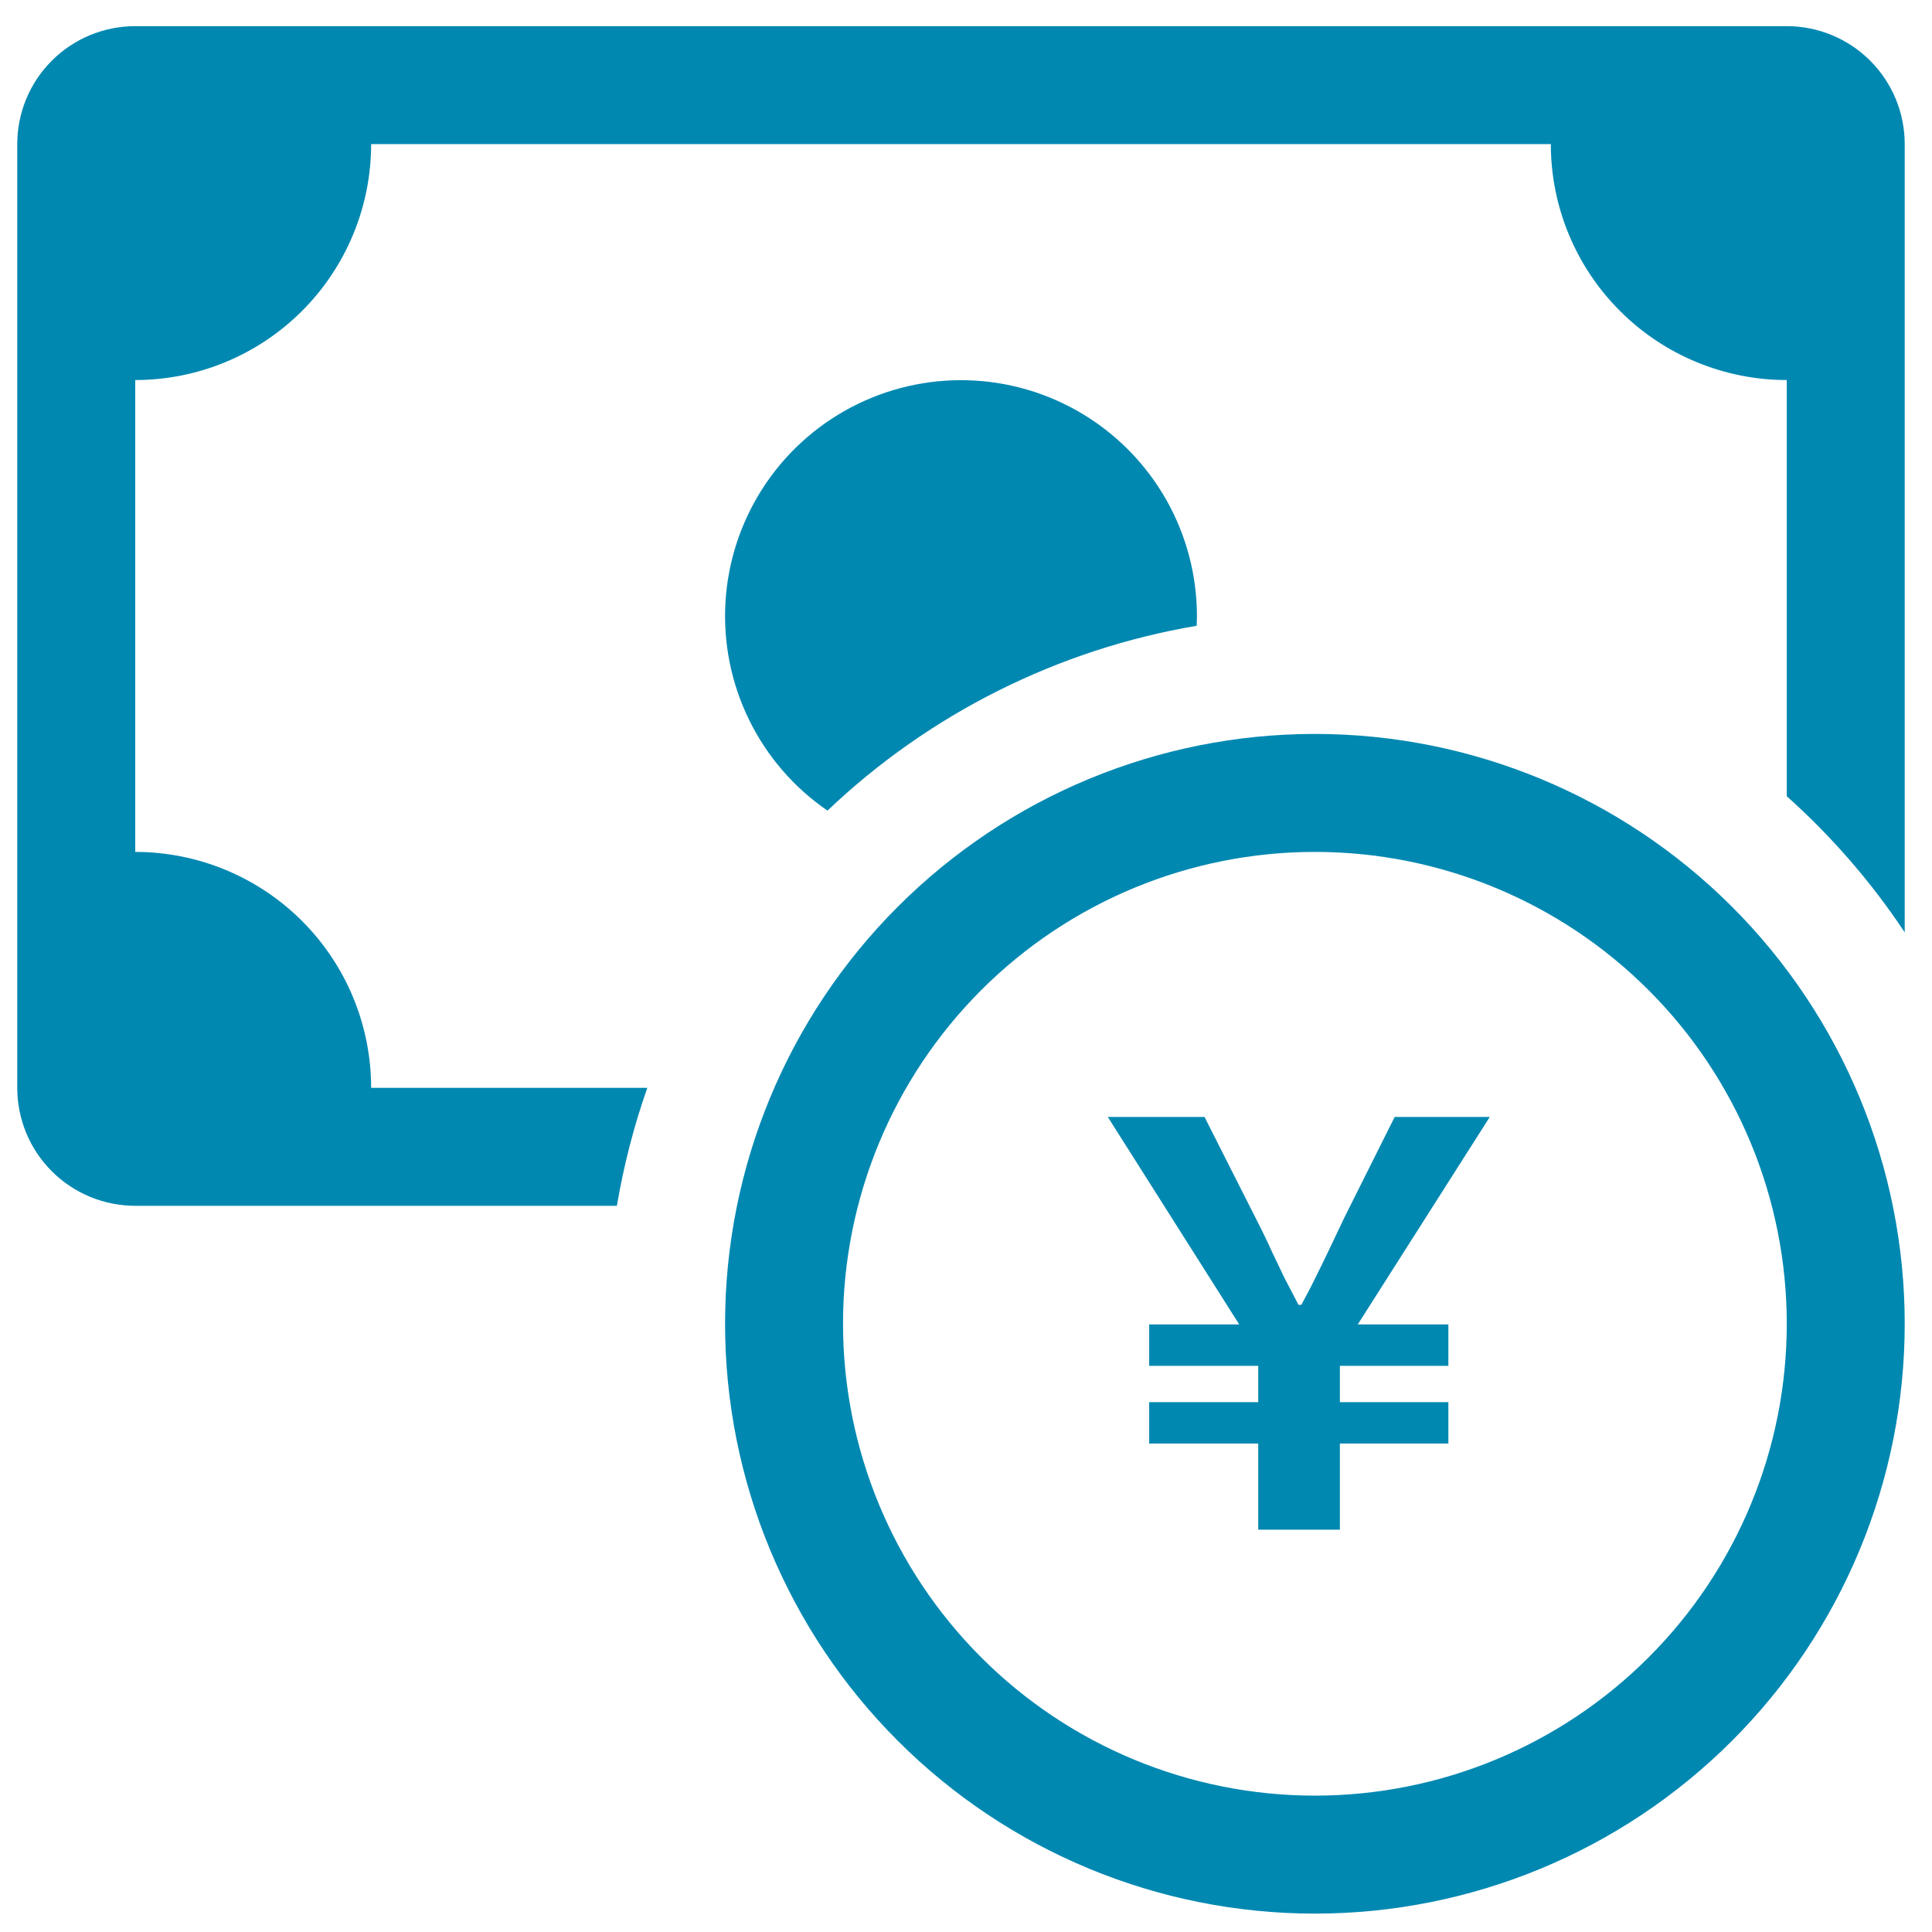 <svg width="58" height="58" viewBox="0 0 58 58" fill="none" xmlns="http://www.w3.org/2000/svg">
<g clip-path="url(#clip0_40_24)">
<path fill-rule="evenodd" clip-rule="evenodd" d="M39.474 53.906C43.231 53.906 46.834 52.414 49.491 49.757C52.148 47.101 53.64 43.498 53.64 39.741C53.64 35.984 52.148 32.38 49.491 29.724C46.834 27.067 43.231 25.575 39.474 25.575C35.717 25.575 32.114 27.067 29.457 29.724C26.801 32.38 25.308 35.984 25.308 39.741C25.308 43.498 26.801 47.101 29.457 49.757C32.114 52.414 35.717 53.906 39.474 53.906ZM57.181 39.741C57.181 44.437 55.316 48.941 51.995 52.261C48.674 55.582 44.17 57.448 39.474 57.448C34.778 57.448 30.274 55.582 26.953 52.261C23.632 48.941 21.767 44.437 21.767 39.741C21.767 35.044 23.632 30.54 26.953 27.22C30.274 23.899 34.778 22.033 39.474 22.033C44.17 22.033 48.674 23.899 51.995 27.22C55.316 30.54 57.181 35.044 57.181 39.741Z" fill="#0188B1"/>
<path d="M4.06 0.785C3.12 0.785 2.219 1.158 1.555 1.822C0.891 2.486 0.518 3.387 0.518 4.326L0.518 32.658C0.518 33.597 0.891 34.498 1.555 35.162C2.219 35.826 3.12 36.199 4.06 36.199H18.519C18.727 34.978 19.032 33.798 19.433 32.658H11.142C11.142 30.779 10.396 28.978 9.068 27.649C7.74 26.321 5.938 25.575 4.06 25.575V11.409C5.938 11.409 7.74 10.663 9.068 9.334C10.396 8.006 11.142 6.205 11.142 4.326H46.557C46.557 6.205 47.303 8.006 48.632 9.334C49.96 10.663 51.761 11.409 53.64 11.409V23.903C54.986 25.107 56.179 26.481 57.181 27.99V4.326C57.181 3.387 56.808 2.486 56.144 1.822C55.48 1.158 54.579 0.785 53.64 0.785L4.06 0.785Z" fill="#0188B1"/>
<path d="M35.926 18.786L35.933 18.492C35.932 17.272 35.616 16.073 35.016 15.011C34.416 13.95 33.552 13.061 32.508 12.431C31.463 11.801 30.274 11.451 29.054 11.416C27.835 11.381 26.628 11.661 25.548 12.23C24.469 12.798 23.555 13.636 22.895 14.661C22.235 15.687 21.85 16.865 21.779 18.083C21.708 19.3 21.952 20.516 22.489 21.611C23.025 22.707 23.835 23.645 24.841 24.335C27.902 21.425 31.761 19.493 35.926 18.786Z" fill="#0188B1"/>
<path d="M37.773 45.922V43.336H34.499V42.094H37.773V41.003H34.499V39.76H37.202L33.257 33.532H36.161L37.689 36.554C37.901 36.968 38.069 37.315 38.193 37.595C38.327 37.874 38.45 38.132 38.562 38.367C38.685 38.602 38.825 38.87 38.982 39.173H39.066C39.233 38.87 39.373 38.602 39.485 38.367C39.608 38.121 39.737 37.858 39.871 37.578C40.006 37.298 40.168 36.957 40.358 36.554L41.869 33.532H44.724L40.761 39.76H43.481V41.003H40.224V42.094H43.481V43.336H40.224V45.922H37.773Z" fill="#0188B1"/>
</g>
<defs>
<clipPath id="clip0_40_24">
<rect width="56.663" height="56.663" fill="white" transform="translate(0.518 0.785)"/>
</clipPath>
</defs>
</svg>
